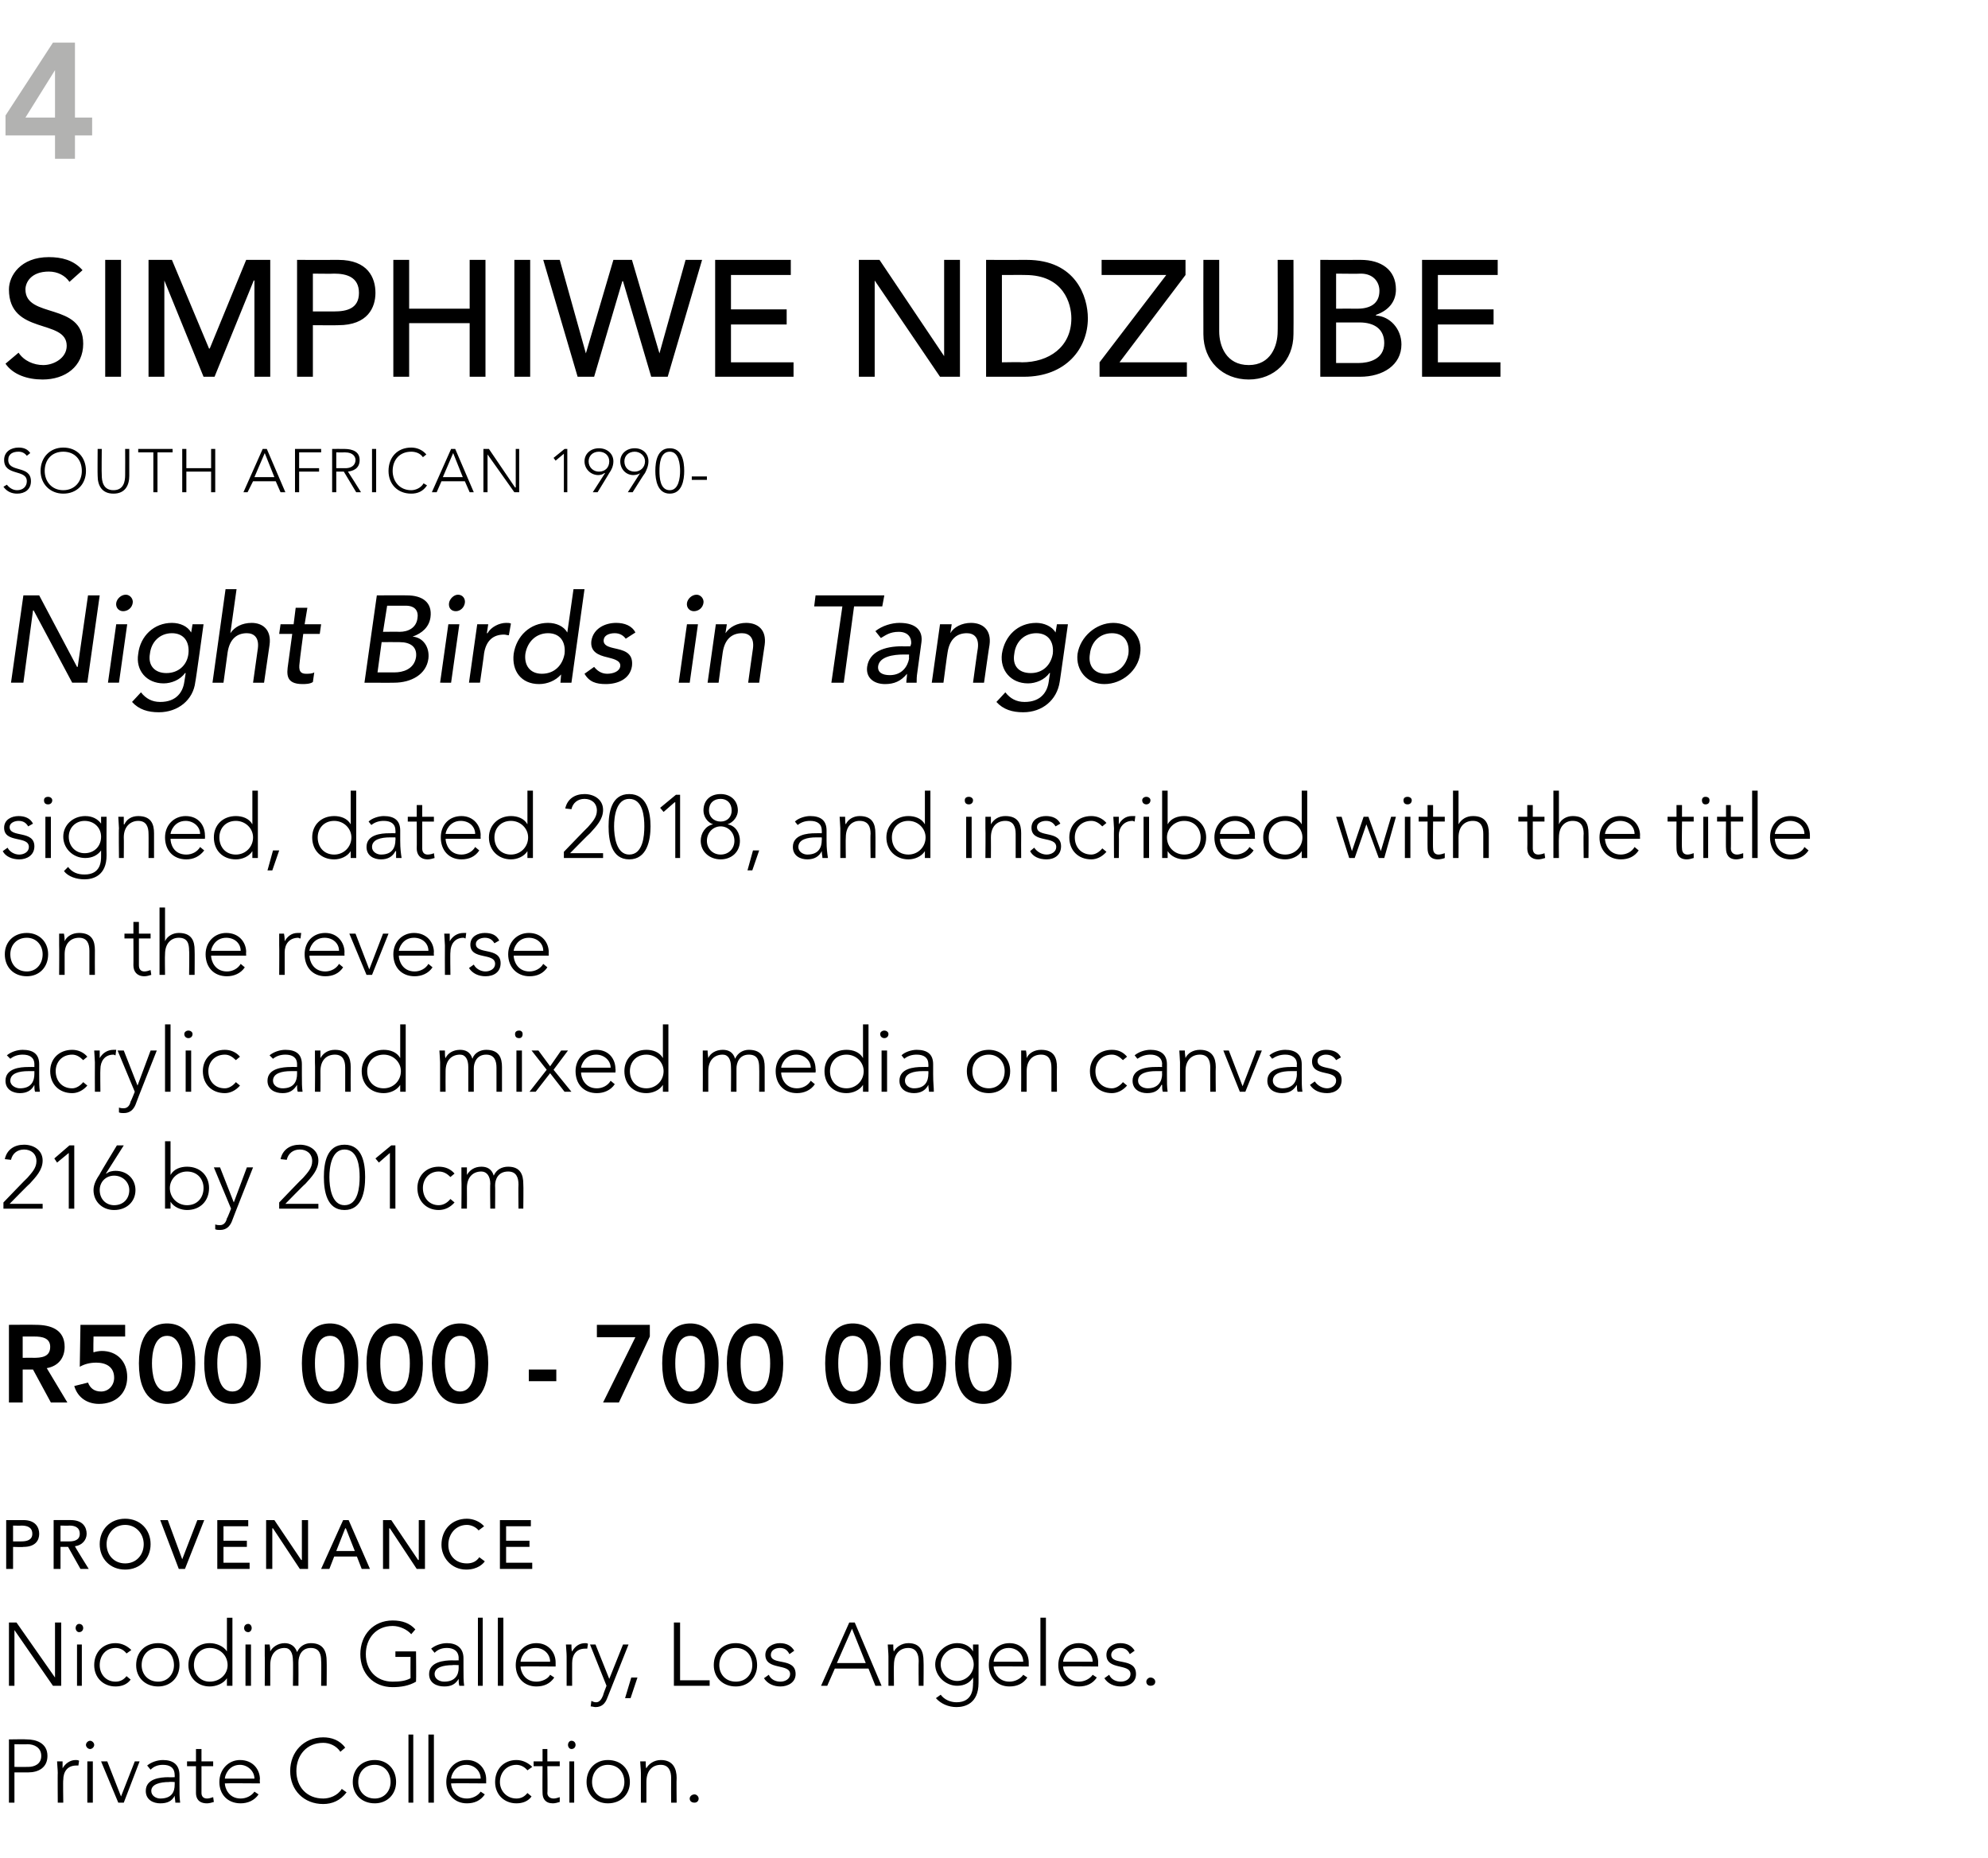 <?xml version="1.0" standalone="no"?><!DOCTYPE svg PUBLIC "-//W3C//DTD SVG 1.1//EN" "http://www.w3.org/Graphics/SVG/1.1/DTD/svg11.dtd"><svg xmlns="http://www.w3.org/2000/svg" version="1.1" width="289.1px" height="270.2px" viewBox="0 -5 289.1 270.2" style="top:-5px"><desc>4 Simphiwe Ndzube SOUTH AFRICAN 1990 Night Birds in Tango signed, dated 2018, and inscribed with the title on the rev...</desc><defs/><g id="Polygon31893"><path d="m1.3 248s2.61-.04 2.6 0c1.3 0 3 .5 3 2.4c0 1.7-1.3 2.4-2.8 2.4h-2v4.4h-.8V248zm.8 4s1.97.02 2 0c.9 0 1.9-.4 1.9-1.6c0-1.2-1-1.7-2-1.7c.02.04-1.9 0-1.9 0v3.3zm6.3.9c0-.5-.1-1.4-.1-1.7h.8v1c.4-.7 1.1-1.2 1.9-1.2c.2 0 .3 0 .5.1l-.1.7h-.3c-1.3 0-1.9.9-1.9 2.1c-.05-.01 0 3.3 0 3.3h-.8s-.03-4.35 0-4.3zm4.3-1.7h.8v6h-.8v-6zm.4-3c.3 0 .6.3.6.6c0 .3-.3.6-.6.6c-.3 0-.6-.3-.6-.6c0-.3.3-.6.6-.6zm1.6 3h.9l2 5.1l2-5.1h.7l-2.3 6h-.8l-2.5-6zm11.4 3.4c0 1.2 0 1.9.1 2.6h-.7c0-.3-.1-.7-.1-1c-.4.8-1.1 1.1-2.1 1.1c-1 0-2.1-.5-2.1-1.8c0-1.8 2.1-2 3.3-2c.01.03.9 0 .9 0c0 0 .02-.34 0-.3c0-1.1-.7-1.5-1.7-1.5c-.7 0-1.3.2-1.8.7l-.5-.6c.6-.5 1.5-.8 2.3-.8c1.5 0 2.4.7 2.4 2.2v1.4zm-1.5-.4c-1.3 0-2.6.3-2.6 1.3c0 .7.7 1.1 1.3 1.1c1.7 0 2.1-1 2.1-2c.02-.05 0-.4 0-.4c0 0-.84-.05-.8 0zm6.4-2.3h-1.7v3.9c0 .5.3.8.8.8c.3 0 .6-.1.9-.2l.1.7c-.3.1-.7.2-1 .2c-1.2 0-1.6-.7-1.6-1.5v-3.9h-1.3v-.7h1.3v-1.8h.8v1.8h1.7v.7zm6.6 4.1c-.6.9-1.6 1.3-2.6 1.3c-1.9 0-3.1-1.3-3.1-3.1c0-1.8 1.3-3.2 3-3.2c1.9 0 2.9 1.4 2.9 2.8c-.05.01 0 .6 0 .6c0 0-5.09-.04-5.1 0c0 .6.5 2.2 2.3 2.2c.8 0 1.6-.4 2-1l.6.4zm-.6-2.3c0-1.1-1-2-2.1-2c-1.7 0-2.2 1.6-2.2 2h4.3zm13.4 2c-.9 1.2-2.1 1.7-3.4 1.7c-2.8 0-4.8-2-4.8-4.8c0-2.8 2-4.9 4.8-4.9c1.2 0 2.4.4 3.2 1.5l-.7.6c-.6-.9-1.6-1.3-2.5-1.3c-2.4 0-3.9 1.8-3.9 4.1c0 2.3 1.5 4 3.9 4c.9 0 2.1-.4 2.7-1.4l.7.5zm4.1-4.7c1.8 0 3.1 1.3 3.1 3.2c0 1.8-1.3 3.1-3.1 3.1c-1.9 0-3.2-1.3-3.2-3.1c0-1.9 1.3-3.2 3.2-3.2zm0 5.6c1.4 0 2.3-1.1 2.3-2.4c0-1.4-.9-2.5-2.3-2.5c-1.5 0-2.4 1.1-2.4 2.5c0 1.3.9 2.4 2.4 2.4zm4.9-9.3h.7v9.9h-.7v-9.9zm2.9 0h.8v9.9h-.8v-9.9zm8.2 8.7c-.6.9-1.5 1.3-2.6 1.3c-1.8 0-3-1.3-3-3.1c0-1.8 1.2-3.2 3-3.2c1.8 0 2.8 1.4 2.8 2.8v.6s-5.05-.04-5.1 0c0 .6.5 2.2 2.3 2.2c.8 0 1.6-.4 2-1l.6.4zm-.6-2.3c0-1.1-.9-2-2.1-2c-1.7 0-2.2 1.6-2.2 2h4.3zm7.4 2.6c-.5.7-1.3 1-2.2 1c-1.8 0-3.1-1.3-3.1-3.1c0-1.9 1.3-3.2 3.1-3.2c.9 0 1.7.4 2.3 1l-.7.5c-.4-.5-1-.8-1.6-.8c-1.4 0-2.4 1.1-2.4 2.5c0 1.3 1 2.4 2.4 2.4c.7 0 1.2-.3 1.6-.8l.6.5zm4.1-4.4h-1.8s.05 3.88 0 3.9c0 .5.4.8.9.8c.3 0 .6-.1.9-.2v.7c-.3.1-.7.2-1 .2c-1.1 0-1.5-.7-1.5-1.5c-.03-.02 0-3.9 0-3.9h-1.3v-.7h1.3v-1.8h.7v1.8h1.8v.7zm1.4-.7h.7v6h-.7v-6zm.3-3c.4 0 .6.3.6.6c0 .3-.2.6-.6.6c-.3 0-.5-.3-.5-.6c0-.3.2-.6.5-.6zm5.3 2.8c1.9 0 3.2 1.3 3.2 3.2c0 1.8-1.3 3.1-3.2 3.1c-1.8 0-3.1-1.3-3.1-3.1c0-1.9 1.3-3.2 3.1-3.2zm0 5.6c1.5 0 2.4-1.1 2.4-2.4c0-1.4-.9-2.5-2.4-2.5c-1.4 0-2.3 1.1-2.3 2.5c0 1.3.9 2.4 2.3 2.4zm4.8-3.7c0-.5-.1-1.4-.1-1.7h.8c0 .4 0 .9.1 1c.3-.6 1.1-1.2 2.1-1.2c1.8 0 2.3 1.3 2.3 2.6c-.04-.01 0 3.6 0 3.6h-.8s-.02-3.57 0-3.6c0-.9-.3-1.9-1.5-1.9c-1.2 0-2.1.8-2.1 2.5v3h-.8v-4.3zm7.8 3.1c.3 0 .6.3.6.6c0 .4-.3.6-.6.6c-.4 0-.7-.2-.7-.6c0-.3.3-.6.7-.6z" stroke="none" fill="#000"/></g><g id="Polygon31892"><path d="m1.3 231h1.1l5.6 8v-8h.9v9.2H7.7l-5.6-8.1v8.1h-.8V231zm9.9 3.2h.7v6h-.7v-6zm.3-3c.4 0 .6.3.6.6c0 .3-.2.6-.6.6c-.3 0-.5-.3-.5-.6c0-.3.2-.6.5-.6zm7.5 8.1c-.5.7-1.3 1-2.2 1c-1.8 0-3.1-1.3-3.1-3.1c0-1.9 1.3-3.2 3.1-3.2c.9 0 1.7.4 2.3 1l-.7.5c-.4-.5-.9-.8-1.6-.8c-1.4 0-2.3 1.1-2.3 2.5c0 1.3.9 2.4 2.3 2.4c.7 0 1.2-.3 1.6-.8l.6.5zm4-5.3c1.8 0 3.1 1.3 3.1 3.2c0 1.8-1.3 3.1-3.1 3.1c-1.9 0-3.2-1.3-3.2-3.1c0-1.9 1.3-3.2 3.2-3.2zm0 5.6c1.4 0 2.3-1.1 2.3-2.4c0-1.4-.9-2.5-2.3-2.5c-1.5 0-2.4 1.1-2.4 2.5c0 1.3.9 2.4 2.4 2.4zm10-.5s-.04.02 0 0c-.5.8-1.6 1.2-2.5 1.2c-1.8 0-3.1-1.3-3.1-3.1c0-1.9 1.3-3.2 3.1-3.2c.9 0 2 .4 2.5 1.2c-.04.01 0 0 0 0v-4.9h.8v9.9h-.8v-1.1zm-2.5-4.4c-1.4 0-2.3 1.1-2.3 2.5c0 1.3.9 2.4 2.3 2.4c1.5 0 2.6-1.1 2.6-2.4c0-1.4-1.1-2.5-2.6-2.5zm5.2-.5h.8v6h-.8v-6zm.4-3c.3 0 .5.3.5.6c0 .3-.2.6-.5.6c-.4 0-.6-.3-.6-.6c0-.3.2-.6.6-.6zm2.4 4.7v-1.7h.7c.1.4.1.9.1 1c.3-.6 1.1-1.2 2.1-1.2c.8 0 1.5.4 1.8 1.3c.4-.9 1.2-1.3 2-1.3c1.9 0 2.3 1.3 2.3 2.6c.03-.01 0 3.6 0 3.6h-.8s.05-3.57 0-3.6c0-.9-.2-1.9-1.5-1.9c-1.4 0-1.8 1.2-1.8 2.1c.02-.01 0 3.4 0 3.4h-.8s.04-3.65 0-3.6c0-1.2-.4-1.9-1.2-1.9c-1.2 0-2.1.8-2.1 2.5v3h-.8s.03-4.35 0-4.3zm22 3.7c-1 .6-2.2.8-3.4.8c-2.8 0-4.7-2-4.7-4.8c0-2.8 1.9-4.9 4.7-4.9c1.4 0 2.5.4 3.3 1.3l-.6.7c-.6-.7-1.7-1.2-2.7-1.2c-2.4 0-3.9 1.8-3.9 4.1c0 2.3 1.5 4 3.9 4c1 0 1.9-.1 2.6-.5c-.02-.02 0-3.1 0-3.1h-2.2v-.8h3s.04 4.37 0 4.4zm6.9-2c0 1.2 0 1.9.1 2.6h-.7c-.1-.3-.1-.7-.1-1c-.5.8-1.1 1.1-2.1 1.1c-1.1 0-2.2-.5-2.2-1.8c0-1.8 2.2-2 3.4-2c-.03.03.9 0 .9 0c0 0-.02-.34 0-.3c0-1.1-.8-1.5-1.7-1.5c-.7 0-1.3.2-1.8.7l-.5-.6c.6-.5 1.5-.8 2.3-.8c1.4 0 2.4.7 2.4 2.2v1.4zm-1.6-.4c-1.3 0-2.6.3-2.6 1.3c0 .7.7 1.1 1.4 1.1c1.6 0 2.1-1 2.1-2c-.02-.05 0-.4 0-.4c0 0-.88-.05-.9 0zm3.7-6.9h.7v9.9h-.7v-9.9zm2.9 0h.8v9.9h-.8v-9.9zm8.2 8.7c-.6.9-1.5 1.3-2.6 1.3c-1.8 0-3-1.3-3-3.1c0-1.8 1.2-3.2 3-3.2c1.8 0 2.8 1.4 2.8 2.8v.6s-5.05-.04-5.1 0c0 .6.5 2.2 2.3 2.2c.8 0 1.7-.4 2-1l.6.4zm-.6-2.3c0-1.1-.9-2-2.1-2c-1.7 0-2.2 1.6-2.2 2h4.3zm2.4-.8c0-.5-.1-1.4-.1-1.7h.8c0 .4 0 .9.1 1c.4-.7 1-1.2 1.9-1.2c.1 0 .3 0 .4.1l-.1.7h-.3c-1.3 0-1.9.9-1.9 2.1c-.01-.01 0 3.3 0 3.3h-.8v-4.3zm5.9 6.1c-.3.8-.8 1.3-1.7 1.3c-.2 0-.5-.1-.7-.1l.1-.8c.2.1.4.2.7.2c.5 0 .8-.5 1-1c-.04-.01.5-1.4.5-1.4l-2.4-6h.8l2 5l2-5h.8l-3.1 7.8zm3.5-3h.9l-1 3h-.8l.9-3zm6.2-8h.9v8.4h4.3v.8H98V231zm9 3c1.8 0 3.1 1.3 3.1 3.2c0 1.8-1.3 3.1-3.1 3.1c-1.9 0-3.2-1.3-3.2-3.1c0-1.9 1.3-3.2 3.2-3.2zm0 5.6c1.5 0 2.4-1.1 2.4-2.4c0-1.4-.9-2.5-2.4-2.5c-1.5 0-2.4 1.1-2.4 2.5c0 1.3.9 2.4 2.4 2.4zm4.8-1c.3.7 1 1 1.7 1c.7 0 1.4-.4 1.4-1.1c0-1.6-3.6-.5-3.6-2.8c0-1.1 1.1-1.7 2.1-1.7c1 0 1.7.4 2.1 1.1l-.7.5c-.3-.6-.7-.9-1.4-.9c-.6 0-1.3.3-1.3 1c0 1.6 3.6.3 3.6 2.8c0 1.2-1.1 1.8-2.2 1.8c-1 0-1.9-.4-2.4-1.2l.7-.5zm11.7-7.6h.8l3.9 9.2h-.9l-1-2.5h-4.9l-1.1 2.5h-.9l4.1-9.2zm.4.9l-2.2 5h4.2l-2-5zm5.3 4c0-.5-.1-1.4-.1-1.7h.8c0 .4 0 .9.1 1c.3-.6 1.1-1.2 2.1-1.2c1.8 0 2.2 1.3 2.2 2.6c.04-.01 0 3.6 0 3.6h-.7s-.04-3.57 0-3.6c0-.9-.3-1.9-1.5-1.9c-1.2 0-2.1.8-2.1 2.5c-.03-.04 0 3 0 3h-.8v-4.3zm13.1 3.9c0 3-2 3.5-3.2 3.5c-1.2 0-2.3-.5-3-1.3l.7-.5c.5.7 1.4 1.1 2.3 1.1c2.4 0 2.4-2.1 2.4-2.8c.04.03 0-.8 0-.8c0 0 .02 0 0 0c-.4.7-1.2 1.2-2.3 1.2c-1.7 0-3.2-1.4-3.2-3.1c0-1.7 1.5-3.1 3.2-3.1c1.1 0 1.9.5 2.3 1.2c.02-.03 0 0 0 0v-1h.8s.02 5.58 0 5.6zm-3.1-5.1c-1.3 0-2.4 1.1-2.4 2.4c0 1.3 1.1 2.4 2.4 2.4c1.3 0 2.4-1.1 2.4-2.4c0-1.3-1.1-2.4-2.4-2.4zm10.2 4.3c-.6.9-1.5 1.3-2.6 1.3c-1.8 0-3-1.3-3-3.1c0-1.8 1.2-3.2 3-3.2c1.8 0 2.8 1.4 2.8 2.8v.6s-5.06-.04-5.1 0c0 .6.5 2.2 2.3 2.2c.8 0 1.6-.4 2-1l.6.4zm-.6-2.3c0-1.1-.9-2-2.1-2c-1.7 0-2.2 1.6-2.2 2h4.3zm2.5-6.4h.8v9.9h-.8v-9.9zm8.2 8.7c-.6.9-1.5 1.3-2.6 1.3c-1.8 0-3-1.3-3-3.1c0-1.8 1.2-3.2 3-3.2c1.8 0 2.8 1.4 2.8 2.8c-.02.01 0 .6 0 .6c0 0-5.07-.04-5.1 0c0 .6.5 2.2 2.3 2.2c.8 0 1.6-.4 2-1l.6.4zm-.6-2.3c0-1.1-.9-2-2.1-2c-1.7 0-2.2 1.6-2.2 2h4.3zm2.4 1.9c.3.7 1 1 1.7 1c.7 0 1.4-.4 1.4-1.1c0-1.6-3.5-.5-3.5-2.8c0-1.1 1-1.7 2-1.7c1 0 1.7.4 2.1 1.1l-.7.5c-.3-.6-.7-.9-1.4-.9c-.5 0-1.3.3-1.3 1c0 1.6 3.6.3 3.6 2.8c0 1.2-1 1.8-2.2 1.8c-1 0-1.9-.4-2.4-1.2l.7-.5zm6 .4c.4 0 .7.3.7.6c0 .4-.3.6-.7.6c-.3 0-.6-.2-.6-.6c0-.3.3-.6.6-.6z" stroke="none" fill="#000"/></g><g id="Polygon31891"><path d="m.9 216.1s2.5-.01 2.5 0c1.8 0 2.3 1.1 2.3 2c0 .9-.5 1.9-2.3 1.9c0 .05-1.5 0-1.5 0v3.2h-1v-7.1zm1 3.1h1.2c.8 0 1.6-.2 1.6-1.1c0-1-.8-1.2-1.6-1.2c.03.03-1.2 0-1.2 0v2.3zm5.9-3.1s2.53-.01 2.5 0c1.8 0 2.3 1.1 2.3 2c0 .9-.7 1.7-1.7 1.8c-.04.04 2 3.3 2 3.3h-1.2L9.9 220H8.8v3.2h-1v-7.1zm1 3.1h1.3c.7 0 1.5-.2 1.5-1.1c0-1-.8-1.2-1.5-1.2c-.04.03-1.3 0-1.3 0v2.3zm5.7.4c0-2.1 1.5-3.7 3.7-3.7c2.2 0 3.7 1.6 3.7 3.7c0 2.1-1.5 3.7-3.7 3.7c-2.2 0-3.7-1.6-3.7-3.7zm6.4 0c0-1.5-1.1-2.8-2.7-2.8c-1.6 0-2.7 1.3-2.7 2.8c0 1.6 1.1 2.8 2.7 2.8c1.6 0 2.7-1.2 2.7-2.8zm2.4-3.5h1.1l2.1 5.7l2.2-5.7h1l-2.8 7.1h-.9l-2.7-7.1zm8.3 0h4.5v.9h-3.6v2.1h3.4v.9h-3.4v2.3h3.8v.9h-4.7v-7.1zm7.1 0h1.2l3.9 5.8h.1v-5.8h.9v7.1h-1.2l-3.9-5.9h-.1v5.9h-.9v-7.1zm11.2 0h.8l3.1 7.1h-1.2l-.7-1.8h-3.3l-.7 1.8h-1.2l3.2-7.1zm1.7 4.5l-1.3-3.3h-.1l-1.3 3.3h2.7zm4.1-4.5h1.2l3.9 5.8h.1v-5.8h.9v7.1h-1.2l-3.9-5.9h-.1v5.9h-.9v-7.1zm13.9 1.5c-.4-.5-1.1-.8-1.7-.8c-1.6 0-2.7 1.3-2.7 2.9c0 1.5 1 2.7 2.7 2.7c.8 0 1.4-.3 1.8-.9l.8.6c-.2.3-1 1.2-2.7 1.2c-2.2 0-3.6-1.8-3.6-3.6c0-2.2 1.5-3.8 3.7-3.8c.9 0 1.9.4 2.5 1.1l-.8.6zm3.1-1.5h4.5v.9h-3.6v2.1h3.4v.9h-3.4v2.3h3.8v.9h-4.7v-7.1z" stroke="none" fill="#000"/></g><g id="Polygon31890"><path d="m1.3 187.7s3.9-.03 3.9 0c2.2 0 4.2.7 4.2 3.2c0 1.6-.9 2.8-2.6 3.1l3 5H7.4l-2.6-4.8H3.3v4.8h-2v-11.3zm3.5 4.8c1.2 0 2.5-.1 2.5-1.6c0-1.3-1.2-1.5-2.3-1.5c.02-.01-1.7 0-1.7 0v3.1s1.55-.03 1.5 0zm13.4-3.1h-4.6s-.05 2.25 0 2.3c.3-.1.8-.2 1.2-.2c2.2 0 3.7 1.5 3.7 3.8c0 2.4-1.7 3.9-4.1 3.9c-1.7 0-3.1-.9-3.6-2.6l2-.5c.3.8.9 1.3 1.9 1.3c1.1 0 1.9-.9 1.9-2c0-1.6-1.2-2.2-2.6-2.2c-.9 0-1.7.2-2.4.6l.1-6.1h6.5v1.7zm6.1-1.9c1.3 0 4.1.5 4.1 5.8c0 5.4-2.8 5.9-4.1 5.9c-1.3 0-4.1-.5-4.1-5.9c0-5.3 2.8-5.8 4.1-5.8zm0 9.9c1.9 0 2.2-2.7 2.2-4.1c0-1.4-.3-4-2.2-4c-1.9 0-2.2 2.6-2.2 4c0 1.4.3 4.1 2.2 4.1zm9.5-9.9c1.2 0 4.1.5 4.1 5.8c0 5.4-2.9 5.9-4.1 5.9c-1.3 0-4.1-.5-4.1-5.9c0-5.3 2.8-5.8 4.1-5.8zm0 9.9c1.9 0 2.1-2.7 2.1-4.1c0-1.4-.2-4-2.1-4c-2 0-2.2 2.6-2.2 4c0 1.4.2 4.1 2.2 4.1zm14.2-9.9c1.2 0 4.1.5 4.1 5.8c0 5.4-2.9 5.9-4.1 5.9c-1.3 0-4.1-.5-4.1-5.9c0-5.3 2.8-5.8 4.1-5.8zm0 9.9c1.9 0 2.1-2.7 2.1-4.1c0-1.4-.2-4-2.1-4c-2 0-2.2 2.6-2.2 4c0 1.4.2 4.1 2.2 4.1zm9.4-9.9c1.3 0 4.1.5 4.1 5.8c0 5.4-2.8 5.9-4.1 5.9c-1.2 0-4.1-.5-4.1-5.9c0-5.3 2.9-5.8 4.1-5.8zm0 9.9c2 0 2.2-2.7 2.2-4.1c0-1.4-.2-4-2.2-4c-1.9 0-2.1 2.6-2.1 4c0 1.4.2 4.1 2.1 4.1zm9.5-9.9c1.3 0 4.1.5 4.1 5.8c0 5.4-2.8 5.9-4.1 5.9c-1.3 0-4.1-.5-4.1-5.9c0-5.3 2.8-5.8 4.1-5.8zm0 9.9c1.9 0 2.2-2.7 2.2-4.1c0-1.4-.3-4-2.2-4c-1.9 0-2.2 2.6-2.2 4c0 1.4.3 4.1 2.2 4.1zm14-1.5h-4v-1.7h4v1.7zm5.9-8.2h7.7v1.7L90 199h-2.3l4.7-9.5h-5.6v-1.8zm13.6-.2c1.2 0 4.1.5 4.1 5.8c0 5.4-2.9 5.9-4.1 5.9c-1.3 0-4.1-.5-4.1-5.9c0-5.3 2.8-5.8 4.1-5.8zm0 9.9c1.9 0 2.1-2.7 2.1-4.1c0-1.4-.2-4-2.1-4c-2 0-2.2 2.6-2.2 4c0 1.4.2 4.1 2.2 4.1zm9.4-9.9c1.3 0 4.1.5 4.1 5.8c0 5.4-2.8 5.9-4.1 5.9c-1.2 0-4.1-.5-4.1-5.9c0-5.3 2.9-5.8 4.1-5.8zm0 9.9c2 0 2.2-2.7 2.2-4.1c0-1.4-.2-4-2.2-4c-1.9 0-2.1 2.6-2.1 4c0 1.4.2 4.1 2.1 4.1zm14.2-9.9c1.3 0 4.1.5 4.1 5.8c0 5.4-2.8 5.9-4.1 5.9c-1.2 0-4-.5-4-5.9c0-5.3 2.8-5.8 4-5.8zm0 9.9c2 0 2.2-2.7 2.2-4.1c0-1.4-.2-4-2.2-4c-1.9 0-2.1 2.6-2.1 4c0 1.4.2 4.1 2.1 4.1zm9.5-9.9c1.3 0 4.1.5 4.1 5.8c0 5.4-2.8 5.9-4.1 5.9c-1.2 0-4.1-.5-4.1-5.9c0-5.3 2.9-5.8 4.1-5.8zm0 9.9c1.9 0 2.2-2.7 2.2-4.1c0-1.4-.3-4-2.2-4c-1.9 0-2.2 2.6-2.2 4c0 1.4.3 4.1 2.2 4.1zm9.5-9.9c1.3 0 4.1.5 4.1 5.8c0 5.4-2.8 5.9-4.1 5.9c-1.3 0-4.1-.5-4.1-5.9c0-5.3 2.8-5.8 4.1-5.8zm0 9.9c1.9 0 2.2-2.7 2.2-4.1c0-1.4-.3-4-2.2-4c-1.9 0-2.2 2.6-2.2 4c0 1.4.3 4.1 2.2 4.1z" stroke="none" fill="#000"/></g><g id="Polygon31889"><path d="m.5 169.9s3.49-3.64 3.5-3.6c.6-.7 1.3-1.4 1.3-2.4c0-1.1-.8-1.7-1.8-1.7c-1 0-1.7.6-1.9 1.5l-.9-.1c.3-1.4 1.4-2.1 2.8-2.1c1.4 0 2.7.8 2.7 2.3c0 1.4-1 2.4-1.9 3.4c-.04-.03-2.9 2.9-2.9 2.9h4.8v.7H.5v-.9zm9.5-7.2l-1.7 1.4l-.4-.6l2.2-1.9h.7v9.2h-.8v-8.1zm5.4 3s.07-.03.1 0c.3-.3.9-.4 1.3-.4c1.7 0 2.9 1.2 2.9 2.8c0 1.7-1.3 2.9-3.1 2.9c-1.7 0-3-1.2-3-2.9c0-.9.5-1.7.9-2.3c-.03-.04 2.5-4.2 2.5-4.2h1l-2.6 4.1zm-.9 2.4c0 1.3.9 2.2 2.1 2.2c1.3 0 2.2-.9 2.2-2.2c0-1.2-1-2.1-2.2-2.1c-1.2 0-2.1.9-2.1 2.1zM24 161h.8v4.9s.02-.03 0 0c.5-.9 1.5-1.2 2.4-1.2c1.9 0 3.2 1.3 3.2 3.1c0 1.9-1.3 3.2-3.2 3.2c-.9 0-1.9-.4-2.4-1.2c.02-.03 0 0 0 0v1h-.8V161zm3.2 9.3c1.5 0 2.4-1.1 2.4-2.5c0-1.3-.9-2.4-2.4-2.4c-1.4 0-2.5 1.1-2.5 2.4c0 1.4 1.1 2.5 2.5 2.5zm6.5 2.4c-.3.7-.8 1.2-1.7 1.2c-.2 0-.5 0-.7-.1v-.7c.3.1.5.1.7.1c.6 0 .9-.5 1-1c.05.04.6-1.4.6-1.4l-2.5-6h.9l2 5.1l1.9-5.1h.9s-3.12 7.88-3.1 7.9zm6.9-2.8s3.48-3.64 3.5-3.6c.6-.7 1.3-1.4 1.3-2.4c0-1.1-.8-1.7-1.8-1.7c-1 0-1.7.6-1.9 1.5l-.9-.1c.3-1.4 1.4-2.1 2.8-2.1c1.4 0 2.7.8 2.7 2.3c0 1.4-1 2.4-1.9 3.4c-.04-.03-2.9 2.9-2.9 2.9h4.8v.7h-5.7v-.9zm9.5-8.4c2.6 0 3 2.7 3 4.7c0 2-.4 4.8-3 4.8c-2.6 0-3-2.8-3-4.8c0-2 .4-4.7 3-4.7zm0 8.8c2 0 2.2-2.7 2.2-4.1c0-1.4-.2-4-2.2-4c-1.9 0-2.2 2.6-2.2 4c0 1.4.3 4.1 2.2 4.1zm6.6-7.6l-1.6 1.4l-.5-.6l2.3-1.9h.6v9.2h-.8v-8.1zm9.4 7.2c-.6.7-1.4 1.1-2.3 1.1c-1.8 0-3.1-1.3-3.1-3.2c0-1.8 1.3-3.1 3.1-3.1c.9 0 1.7.3 2.3 1l-.6.5c-.5-.5-1-.8-1.7-.8c-1.4 0-2.3 1.1-2.3 2.4c0 1.4.9 2.5 2.3 2.5c.7 0 1.3-.4 1.7-.9l.6.5zm1-3.4v-1.7h.8v1.1c.4-.7 1.1-1.2 2.1-1.2c.8 0 1.5.3 1.8 1.3c.4-.9 1.2-1.3 2.1-1.3c1.8 0 2.2 1.2 2.2 2.5c.04.05 0 3.6 0 3.6h-.7s-.04-3.52 0-3.5c0-1-.3-1.9-1.5-1.9c-1.5 0-1.9 1.2-1.9 2c.03.04 0 3.4 0 3.4h-.7s-.05-3.59 0-3.6c0-1.1-.5-1.8-1.3-1.8c-1.2 0-2.1.8-2.1 2.4c.02.02 0 3 0 3h-.8s.04-4.29 0-4.3z" stroke="none" fill="#000"/></g><g id="Polygon31888"><path d="m5.7 151.3c0 1.2 0 1.8.1 2.5h-.7c-.1-.3-.1-.6-.1-1c-.4.8-1.1 1.2-2.1 1.2c-1 0-2.1-.5-2.1-1.8c0-1.8 2.1-2 3.3-2c0-.02.9 0 .9 0v-.4c0-1-.7-1.4-1.7-1.4c-.7 0-1.3.2-1.8.6l-.5-.5c.6-.5 1.5-.8 2.3-.8c1.5 0 2.4.6 2.4 2.1v1.5zm-1.6-.5c-1.3 0-2.6.3-2.6 1.4c0 .7.8 1.1 1.4 1.1c1.7 0 2.1-1.1 2.1-2.1v-.4h-.9zm8.6 2.1c-.6.7-1.4 1.1-2.2 1.1c-1.9 0-3.2-1.3-3.2-3.2c0-1.8 1.3-3.1 3.2-3.1c.8 0 1.6.3 2.2 1l-.6.5c-.5-.5-1-.8-1.6-.8c-1.5 0-2.4 1.1-2.4 2.4c0 1.4.9 2.5 2.4 2.5c.6 0 1.2-.4 1.6-.9l.6.5zm1.1-3.4c0-.4-.1-1.4-.1-1.7h.8v1.1c.4-.7 1.1-1.2 2-1.2h.4l-.1.8c-.1 0-.2-.1-.3-.1c-1.3 0-1.9 1-1.9 2.1c-.04.04 0 3.3 0 3.3h-.8s-.02-4.29 0-4.3zm5.9 6.2c-.3.7-.8 1.2-1.7 1.2c-.2 0-.5 0-.7-.1v-.7c.3.1.5.1.7.1c.6 0 .9-.5 1-1c.03.04.6-1.4.6-1.4l-2.5-6h.9l2 5.1l1.9-5.1h.9s-3.13 7.88-3.1 7.9zM24 144h.8v9.8h-.8V144zm3 3.8h.8v6h-.8v-6zm.4-2.9c.3 0 .6.2.6.5c0 .4-.3.6-.6.6c-.3 0-.6-.2-.6-.6c0-.3.3-.5.6-.5zm7.5 8c-.6.7-1.4 1.1-2.2 1.1c-1.9 0-3.2-1.3-3.2-3.2c0-1.8 1.3-3.1 3.2-3.1c.8 0 1.6.3 2.2 1l-.6.5c-.5-.5-1-.8-1.6-.8c-1.5 0-2.4 1.1-2.4 2.4c0 1.4.9 2.5 2.4 2.5c.6 0 1.2-.4 1.6-.9l.6.5zm9-1.6c0 1.2 0 1.8.1 2.5h-.7c-.1-.3-.1-.6-.1-1c-.5.8-1.1 1.2-2.1 1.2c-1.1 0-2.2-.5-2.2-1.8c0-1.8 2.2-2 3.4-2c-.02-.02.9 0 .9 0v-.4c0-1-.7-1.4-1.7-1.4c-.7 0-1.3.2-1.8.6l-.5-.5c.6-.5 1.5-.8 2.3-.8c1.5 0 2.4.6 2.4 2.1v1.5zm-1.6-.5c-1.3 0-2.6.3-2.6 1.4c0 .7.7 1.1 1.4 1.1c1.7 0 2.1-1.1 2.1-2.1v-.4h-.9zm3.5-1.3v-1.7h.8v1.1c.4-.7 1.1-1.2 2.1-1.2c1.9 0 2.3 1.2 2.3 2.5c-.02.05 0 3.6 0 3.6h-.8v-3.5c0-1-.3-1.9-1.5-1.9c-1.2 0-2.1.8-2.1 2.4c.02.02 0 3 0 3h-.8s.04-4.29 0-4.3zm12.4 3.3s-.04-.03 0 0c-.5.8-1.5 1.2-2.4 1.2c-1.9 0-3.2-1.3-3.2-3.2c0-1.8 1.3-3.1 3.2-3.1c.9 0 1.9.3 2.4 1.2c-.04-.03 0 0 0 0V144h.8v9.8h-.8v-1zm-2.4-4.4c-1.5 0-2.4 1.1-2.4 2.4c0 1.4.9 2.5 2.4 2.5c1.4 0 2.5-1.1 2.5-2.5c0-1.3-1.1-2.4-2.5-2.4zm8.2 1.1c0-.4-.1-1.4-.1-1.7h.8c0 .5 0 1 .1 1.1c.3-.7 1.1-1.2 2.1-1.2c.8 0 1.5.3 1.8 1.3c.3-.9 1.2-1.3 2-1.3c1.9 0 2.3 1.2 2.3 2.5c-.01.05 0 3.6 0 3.6h-.8v-3.5c0-1-.3-1.9-1.5-1.9c-1.4 0-1.8 1.2-1.8 2c-.01.04 0 3.4 0 3.4h-.8s.01-3.59 0-3.6c0-1.1-.4-1.8-1.2-1.8c-1.2 0-2.1.8-2.1 2.4c-.02.02 0 3 0 3h-.8v-4.3zm11.1-1.7h.8v6h-.8v-6zm.4-2.9c.3 0 .5.2.5.5c0 .4-.2.6-.5.6c-.4 0-.6-.2-.6-.6c0-.3.2-.5.6-.5zm4 5.7l-2.2-2.8h1l1.7 2.3l1.6-2.3h1l-2.1 2.8l2.6 3.2h-1l-2.1-2.7l-2.1 2.7h-.9l2.5-3.2zm9.9 2.1c-.6.9-1.6 1.3-2.6 1.3c-1.9 0-3.1-1.3-3.1-3.2c0-1.8 1.3-3.1 3-3.1c1.9 0 2.8 1.4 2.8 2.8c.04-.03 0 .5 0 .5c0 0-5 .01-5 0c0 .7.5 2.3 2.3 2.3c.8 0 1.6-.4 2-1.1l.6.5zm-.6-2.4c0-1.1-1-1.9-2.1-1.9c-1.7 0-2.2 1.6-2.2 1.9h4.3zm7.6 2.5s-.02-.03 0 0c-.5.8-1.5 1.2-2.4 1.2c-1.9 0-3.2-1.3-3.2-3.2c0-1.8 1.3-3.1 3.2-3.1c.9 0 1.9.3 2.4 1.2c-.02-.03 0 0 0 0V144h.8v9.8h-.8v-1zm-2.4-4.4c-1.5 0-2.4 1.1-2.4 2.4c0 1.4.9 2.5 2.4 2.5c1.4 0 2.5-1.1 2.5-2.5c0-1.3-1.1-2.4-2.5-2.4zm8.2 1.1v-1.7h.7c0 .5.1 1 .1 1.1c.3-.7 1.1-1.2 2.1-1.2c.8 0 1.5.3 1.8 1.3c.4-.9 1.2-1.3 2-1.3c1.9 0 2.3 1.2 2.3 2.5c.01.05 0 3.6 0 3.6h-.8s.03-3.52 0-3.5c0-1-.2-1.9-1.5-1.9c-1.4 0-1.8 1.2-1.8 2v3.4h-.8s.03-3.59 0-3.6c0-1.1-.4-1.8-1.2-1.8c-1.2 0-2.1.8-2.1 2.4v3h-.8s.02-4.29 0-4.3zm16.3 3.2c-.6.9-1.6 1.3-2.6 1.3c-1.9 0-3.1-1.3-3.1-3.2c0-1.8 1.3-3.1 3-3.1c1.9 0 2.8 1.4 2.8 2.8c.05-.03 0 .5 0 .5c0 0-5 .01-5 0c0 .7.5 2.3 2.3 2.3c.8 0 1.6-.4 2-1.1l.6.5zm-.6-2.4c0-1.1-1-1.9-2.1-1.9c-1.7 0-2.2 1.6-2.2 1.9h4.3zm7.6 2.5s-.01-.03 0 0c-.5.8-1.5 1.2-2.4 1.2c-1.9 0-3.2-1.3-3.2-3.2c0-1.8 1.3-3.1 3.2-3.1c.9 0 1.9.3 2.4 1.2c-.01-.03 0 0 0 0V144h.8v9.8h-.8v-1zm-2.4-4.4c-1.5 0-2.4 1.1-2.4 2.4c0 1.4.9 2.5 2.4 2.5c1.4 0 2.5-1.1 2.5-2.5c0-1.3-1.1-2.4-2.5-2.4zm5.1-.6h.8v6h-.8v-6zm.4-2.9c.3 0 .6.2.6.5c0 .4-.3.6-.6.6c-.3 0-.6-.2-.6-.6c0-.3.3-.5.6-.5zm7.1 6.4c0 1.2.1 1.8.1 2.5h-.7c0-.3-.1-.6-.1-1c-.4.8-1.1 1.2-2.1 1.2c-1 0-2.1-.5-2.1-1.8c0-1.8 2.1-2 3.3-2c.02-.02.9 0 .9 0c0 0 .03-.38 0-.4c0-1-.7-1.4-1.7-1.4c-.7 0-1.3.2-1.8.6l-.4-.5c.5-.5 1.5-.8 2.2-.8c1.5 0 2.4.6 2.4 2.1v1.5zm-1.5-.5c-1.3 0-2.6.3-2.6 1.4c0 .7.7 1.1 1.3 1.1c1.7 0 2.1-1.1 2.1-2.1c.03.01 0-.4 0-.4h-.8zm9.6-3.1c1.8 0 3.1 1.3 3.1 3.1c0 1.9-1.3 3.2-3.1 3.2c-1.9 0-3.2-1.3-3.2-3.2c0-1.8 1.3-3.1 3.2-3.1zm0 5.6c1.4 0 2.3-1.1 2.3-2.5c0-1.3-.9-2.4-2.3-2.4c-1.5 0-2.4 1.1-2.4 2.4c0 1.4.9 2.5 2.4 2.5zm4.7-3.8v-1.7h.7c.1.5.1 1 .1 1.1c.3-.7 1.1-1.2 2.1-1.2c1.9 0 2.3 1.2 2.3 2.5c-.03.05 0 3.6 0 3.6h-.8v-3.5c0-1-.3-1.9-1.5-1.9c-1.2 0-2.1.8-2.1 2.4v3h-.8s.02-4.29 0-4.3zm15.4 3.4c-.6.7-1.4 1.1-2.2 1.1c-1.9 0-3.2-1.3-3.2-3.2c0-1.8 1.3-3.1 3.2-3.1c.9 0 1.6.3 2.2 1l-.6.5c-.5-.5-1-.8-1.6-.8c-1.5 0-2.4 1.1-2.4 2.4c0 1.4.9 2.5 2.4 2.5c.6 0 1.2-.4 1.6-.9l.6.5zm5.8-1.6c0 1.2 0 1.8.1 2.5h-.7c-.1-.3-.1-.6-.1-1h-.1c-.4.8-1 1.2-2.1 1.2c-1 0-2.1-.5-2.1-1.8c0-1.8 2.2-2 3.3-2c.05-.02 1 0 1 0c0 0-.04-.38 0-.4c0-1-.8-1.4-1.7-1.4c-.7 0-1.3.2-1.9.6l-.4-.5c.6-.5 1.5-.8 2.3-.8c1.4 0 2.4.6 2.4 2.1v1.5zm-1.6-.5c-1.3 0-2.6.3-2.6 1.4c0 .7.7 1.1 1.4 1.1c1.6 0 2.1-1.1 2.1-2.1c-.04.01 0-.4 0-.4h-.9zm3.5-1.3c0-.4-.1-1.4-.1-1.7h.8c0 .5.1 1 .1 1.1c.3-.7 1.1-1.2 2.1-1.2c1.8 0 2.3 1.2 2.3 2.5c-.04.05 0 3.6 0 3.6h-.8s-.02-3.52 0-3.5c0-1-.3-1.9-1.5-1.9c-1.2 0-2.1.8-2.1 2.4v3h-.8v-4.3zm6.3-1.7h.8l2 5.2l2-5.2h.8l-2.4 6h-.8l-2.4-6zm11.4 3.5c0 1.2 0 1.8.1 2.5h-.7c-.1-.3-.1-.6-.1-1c-.5.8-1.1 1.2-2.2 1.2c-1 0-2.1-.5-2.1-1.8c0-1.8 2.2-2 3.4-2c-.05-.02.9 0 .9 0c0 0-.04-.38 0-.4c0-1-.8-1.4-1.7-1.4c-.7 0-1.3.2-1.9.6l-.4-.5c.6-.5 1.5-.8 2.3-.8c1.4 0 2.4.6 2.4 2.1v1.5zm-1.6-.5c-1.3 0-2.6.3-2.6 1.4c0 .7.7 1.1 1.4 1.1c1.6 0 2.1-1.1 2.1-2.1c-.04.01 0-.4 0-.4h-.9zm3.5 1.5c.4.6 1.1 1 1.8 1c.6 0 1.3-.4 1.3-1.1c0-1.7-3.5-.5-3.5-2.8c0-1.2 1.1-1.7 2-1.7c1 0 1.8.3 2.2 1.1l-.7.4c-.3-.5-.8-.8-1.5-.8c-.5 0-1.2.3-1.2.9c0 1.6 3.5.4 3.5 2.8c0 1.3-1 1.9-2.1 1.9c-1.1 0-2-.4-2.5-1.2l.7-.5z" stroke="none" fill="#000"/></g><g id="Polygon31887"><path d="m3.9 130.7c1.8 0 3.1 1.3 3.1 3.1c0 1.9-1.3 3.2-3.1 3.2c-1.9 0-3.2-1.3-3.2-3.2c0-1.8 1.3-3.1 3.2-3.1zm0 5.6c1.4 0 2.3-1.1 2.3-2.5c0-1.3-.9-2.4-2.3-2.4c-1.5 0-2.4 1.1-2.4 2.4c0 1.4.9 2.5 2.4 2.5zm4.7-3.8v-1.7h.7c.1.5.1 1 .1 1.1c.3-.7 1.1-1.2 2.1-1.2c1.9 0 2.3 1.2 2.3 2.5c-.02.05 0 3.6 0 3.6h-.8v-3.5c0-1-.3-1.9-1.5-1.9c-1.2 0-2.1.8-2.1 2.4v3h-.8s.03-4.29 0-4.3zm13.3-1h-1.7v3.9c0 .6.3.9.8.9c.3 0 .6-.1.9-.2l.1.7c-.3.1-.7.2-1 .2c-1.1 0-1.6-.7-1.6-1.6c.02.03 0-3.9 0-3.9h-1.3v-.7h1.3v-1.7h.8v1.7h1.7v.7zm1.3-4.5h.8v4.9s-.02-.03 0 0c.3-.7 1.1-1.2 2-1.2c1.9 0 2.3 1.2 2.3 2.5c.03.05 0 3.6 0 3.6h-.8s.05-3.52 0-3.5c0-1-.2-1.9-1.5-1.9c-1.1 0-2 .8-2 2.4c-.04.02 0 3 0 3h-.8V127zm12.4 8.7c-.6.9-1.6 1.3-2.6 1.3c-1.9 0-3.1-1.3-3.1-3.2c0-1.8 1.3-3.1 3-3.1c1.9 0 2.9 1.4 2.9 2.8c-.04-.03 0 .5 0 .5h-5.1c0 .7.5 2.3 2.3 2.3c.8 0 1.6-.4 2-1.1l.6.5zm-.6-2.4c0-1.1-.9-1.9-2.1-1.9c-1.7 0-2.2 1.6-2.2 1.9h4.3zm5.6-.8v-1.7h.7c.1.5.1 1 .1 1.1c.4-.7 1-1.2 1.9-1.2h.5l-.1.8c-.2 0-.3-.1-.3-.1c-1.4 0-2 1-2 2.1v3.3h-.8s.03-4.29 0-4.3zm9.3 3.2c-.6.9-1.5 1.3-2.6 1.3c-1.8 0-3-1.3-3-3.2c0-1.8 1.2-3.1 3-3.1c1.8 0 2.8 1.4 2.8 2.8c-.03-.03 0 .5 0 .5H45c0 .7.5 2.3 2.3 2.3c.8 0 1.6-.4 2-1.1l.6.5zm-.6-2.4c0-1.1-.9-1.9-2.1-1.9c-1.7 0-2.2 1.6-2.2 1.9h4.3zm1.5-2.5h.9l2 5.2l2-5.2h.8l-2.4 6h-.8l-2.5-6zm12.1 4.9c-.6.9-1.6 1.3-2.6 1.3c-1.9 0-3.1-1.3-3.1-3.2c0-1.8 1.3-3.1 3-3.1c1.9 0 2.9 1.4 2.9 2.8c-.04-.03 0 .5 0 .5H58c0 .7.5 2.3 2.3 2.3c.8 0 1.6-.4 2-1.1l.6.5zm-.6-2.4c0-1.1-.9-1.9-2.1-1.9c-1.7 0-2.2 1.6-2.2 1.9h4.3zm2.4-.8c0-.4-.1-1.4-.1-1.7h.8v1.1c.4-.7 1.1-1.2 2-1.2h.4l-.1.8c-.1 0-.2-.1-.3-.1c-1.3 0-1.9 1-1.9 2.1c-.05.04 0 3.3 0 3.3h-.8s-.02-4.29 0-4.3zm4.2 2.8c.3.6 1 1 1.7 1c.7 0 1.4-.4 1.4-1.1c0-1.7-3.6-.5-3.6-2.8c0-1.2 1.1-1.7 2.1-1.7c1 0 1.7.3 2.1 1.1l-.7.4c-.3-.5-.7-.8-1.4-.8c-.6 0-1.3.3-1.3.9c0 1.6 3.6.4 3.6 2.8c0 1.3-1 1.9-2.2 1.9c-1 0-1.9-.4-2.4-1.2l.7-.5zm10.7.4c-.6.9-1.5 1.3-2.6 1.3c-1.8 0-3.1-1.3-3.1-3.2c0-1.8 1.3-3.1 3-3.1c1.9 0 2.9 1.4 2.9 2.8c-.03-.03 0 .5 0 .5h-5.1c0 .7.5 2.3 2.3 2.3c.8 0 1.6-.4 2-1.1l.6.5zm-.6-2.4c0-1.1-.9-1.9-2.1-1.9c-1.7 0-2.2 1.6-2.2 1.9h4.3z" stroke="none" fill="#000"/></g><g id="Polygon31886"><path d="m1.1 118.3c.3.6 1 1 1.7 1c.7 0 1.4-.4 1.4-1.1c0-1.7-3.6-.5-3.6-2.8c0-1.2 1.1-1.7 2.1-1.7c.9 0 1.7.3 2.1 1.1l-.7.4c-.3-.5-.7-.8-1.4-.8c-.6 0-1.3.3-1.3.9c0 1.6 3.6.4 3.6 2.8c0 1.3-1.1 1.9-2.2 1.9c-1 0-2-.4-2.4-1.2l.7-.5zm5.5-4.5h.8v6h-.8v-6zm.4-2.9c.3 0 .6.2.6.5c0 .4-.3.6-.6.6c-.4 0-.6-.2-.6-.6c0-.3.2-.5.6-.5zm8.5 8.5c0 3-2 3.5-3.2 3.5c-1.2 0-2.4-.4-3-1.2l.6-.6c.6.8 1.4 1.1 2.4 1.1c2.4 0 2.4-2 2.4-2.7v-.8s-.04-.05 0 0c-.5.7-1.3 1.1-2.3 1.1c-1.8 0-3.2-1.4-3.2-3.1c0-1.7 1.4-3 3.2-3c1 0 1.8.4 2.3 1.1c-.04.03 0 0 0 0v-1h.8s-.03 5.63 0 5.6zm-3.2-5c-1.3 0-2.3 1-2.3 2.3c0 1.4 1 2.4 2.3 2.4c1.4 0 2.4-1 2.4-2.4c0-1.3-1-2.3-2.4-2.3zm5 1.1c0-.4-.1-1.4-.1-1.7h.8v1.1h.1c.3-.7 1-1.2 2-1.2c1.9 0 2.3 1.2 2.3 2.5v3.6h-.8s.02-3.52 0-3.5c0-1-.3-1.9-1.5-1.9c-1.1 0-2.1.8-2.1 2.4c.03.02 0 3 0 3h-.7s-.05-4.29 0-4.3zm12.4 3.2c-.7.9-1.6 1.3-2.6 1.3c-1.9 0-3.1-1.3-3.1-3.2c0-1.8 1.3-3.1 3-3.1c1.9 0 2.8 1.4 2.8 2.8c.03-.03 0 .5 0 .5c0 0-5.01.01-5 0c0 .7.4 2.3 2.3 2.3c.8 0 1.6-.4 2-1.1l.6.5zm-.6-2.4c0-1.1-1-1.9-2.1-1.9c-1.7 0-2.2 1.6-2.2 1.9h4.3zm7.6 2.5s-.03-.03 0 0c-.5.8-1.5 1.2-2.4 1.2c-1.9 0-3.2-1.3-3.2-3.2c0-1.8 1.3-3.1 3.2-3.1c.9 0 1.9.3 2.4 1.2c-.03-.03 0 0 0 0V110h.8v9.8h-.8v-1zm-2.4-4.4c-1.5 0-2.4 1.1-2.4 2.4c0 1.4.9 2.5 2.4 2.5c1.4 0 2.5-1.1 2.5-2.5c0-1.3-1.1-2.4-2.5-2.4zm5.4 4.3h.9l-1 2.9h-.7l.8-2.9zm11.3.1s-.01-.03 0 0c-.5.8-1.5 1.2-2.4 1.2c-1.9 0-3.2-1.3-3.2-3.2c0-1.8 1.3-3.1 3.2-3.1c.9 0 1.9.3 2.4 1.2c-.01-.03 0 0 0 0V110h.8v9.8h-.8v-1zm-2.4-4.4c-1.5 0-2.4 1.1-2.4 2.4c0 1.4.9 2.5 2.4 2.5c1.4 0 2.5-1.1 2.5-2.5c0-1.3-1.1-2.4-2.5-2.4zm9.6 2.9c0 1.2.1 1.8.2 2.5h-.8v-1h-.1c-.4.8-1.1 1.2-2.1 1.2c-1 0-2.1-.5-2.1-1.8c0-1.8 2.1-2 3.3-2c.03-.02.9 0 .9 0c0 0 .04-.38 0-.4c0-1-.7-1.4-1.7-1.4c-.7 0-1.3.2-1.8.6l-.4-.5c.5-.5 1.5-.8 2.2-.8c1.5 0 2.4.6 2.4 2.1v1.5zm-1.5-.5c-1.3 0-2.6.3-2.6 1.4c0 .7.7 1.1 1.3 1.1c1.7 0 2.1-1.1 2.1-2.1c.04.01 0-.4 0-.4h-.8zm6.4-2.3h-1.7v3.9c0 .6.3.9.8.9c.3 0 .7-.1.9-.2l.1.7c-.3.1-.7.2-1 .2c-1.1 0-1.6-.7-1.6-1.6c.03.03 0-3.9 0-3.9h-1.3v-.7h1.3v-1.7h.8v1.7h1.7v.7zm6.6 4.2c-.6.9-1.5 1.3-2.6 1.3c-1.8 0-3-1.3-3-3.2c0-1.8 1.2-3.1 3-3.1c1.8 0 2.8 1.4 2.8 2.8c-.03-.03 0 .5 0 .5h-5.1c0 .7.5 2.3 2.3 2.3c.8 0 1.6-.4 2-1.1l.6.5zm-.6-2.4c0-1.1-.9-1.9-2.1-1.9c-1.7 0-2.2 1.6-2.2 1.9h4.3zm7.6 2.5s.01-.03 0 0c-.5.8-1.5 1.2-2.4 1.2c-1.8 0-3.2-1.3-3.2-3.2c0-1.8 1.4-3.1 3.2-3.1c.9 0 1.9.3 2.4 1.2c.01-.03 0 0 0 0V110h.8v9.8h-.8v-1zm-2.4-4.4c-1.5 0-2.4 1.1-2.4 2.4c0 1.4.9 2.5 2.4 2.5c1.4 0 2.5-1.1 2.5-2.5c0-1.3-1.1-2.4-2.5-2.4zm7.7 4.5s3.5-3.64 3.5-3.6c.6-.7 1.3-1.4 1.3-2.4c0-1.1-.8-1.7-1.8-1.7c-1 0-1.7.6-1.9 1.5l-.9-.1c.3-1.4 1.4-2.1 2.8-2.1c1.4 0 2.7.8 2.7 2.3c0 1.4-1 2.4-1.9 3.4c-.03-.03-2.9 2.9-2.9 2.9h4.8v.7H82v-.9zm9.5-8.4c2.6 0 3.1 2.7 3.1 4.7c0 2-.5 4.8-3.1 4.8c-2.6 0-3-2.8-3-4.8c0-2 .4-4.7 3-4.7zm0 8.8c2 0 2.2-2.7 2.2-4.1c0-1.4-.2-4-2.2-4c-1.9 0-2.2 2.6-2.2 4c0 1.4.3 4.1 2.2 4.1zm6.7-7.6h-.1l-1.6 1.4l-.5-.6l2.3-1.9h.6v9.2h-.7v-8.1zm6.6-1.2c1.4 0 2.5.9 2.5 2.4c0 .8-.6 1.7-1.5 2c1.2.2 1.8 1.3 1.8 2.4c0 1.6-1.2 2.7-2.8 2.7c-1.6 0-2.9-1.1-2.9-2.7c0-1.1.7-2.2 1.8-2.4c-.9-.3-1.4-1.2-1.4-2c0-1.5 1-2.4 2.5-2.4zm0 4c1 0 1.6-.7 1.6-1.6c0-1.1-.7-1.7-1.6-1.7c-1 0-1.7.6-1.7 1.7c0 .9.7 1.6 1.7 1.6zm0 4.8c1.2 0 2-.9 2-2c0-1.2-.9-2.1-2-2.1c-1.1 0-2 .9-2 2.1c0 1.1.8 2 2 2zm4.7-.6h.9l-1 2.9h-.7l.8-2.9zm10.7-1.4c0 1.2.1 1.8.2 2.5h-.8c0-.3-.1-.6-.1-1c-.4.8-1.1 1.2-2.1 1.2c-1 0-2.1-.5-2.1-1.8c0-1.8 2.1-2 3.3-2c.02-.02.9 0 .9 0c0 0 .03-.38 0-.4c0-1-.7-1.4-1.7-1.4c-.7 0-1.3.2-1.8.6l-.4-.5c.5-.5 1.5-.8 2.2-.8c1.5 0 2.4.6 2.4 2.1v1.5zm-1.5-.5c-1.3 0-2.6.3-2.6 1.4c0 .7.7 1.1 1.3 1.1c1.7 0 2.1-1.1 2.1-2.1c.03.01 0-.4 0-.4h-.8zm3.5-1.3c0-.4-.1-1.4-.1-1.7h.8c0 .5 0 1 .1 1.1c.3-.7 1.1-1.2 2-1.2c1.9 0 2.3 1.2 2.3 2.5c.03.05 0 3.6 0 3.6h-.7s-.05-3.52 0-3.5c0-1-.3-1.9-1.6-1.9c-1.1 0-2 .8-2 2.4c-.04.02 0 3 0 3h-.8v-4.3zm12.3 3.3s.01-.03 0 0c-.5.8-1.5 1.2-2.4 1.2c-1.8 0-3.2-1.3-3.2-3.2c0-1.8 1.4-3.1 3.2-3.1c.9 0 1.9.3 2.4 1.2c.01-.03 0 0 0 0V110h.8v9.8h-.8v-1zm-2.4-4.4c-1.5 0-2.4 1.1-2.4 2.4c0 1.4.9 2.5 2.4 2.5c1.4 0 2.5-1.1 2.5-2.5c0-1.3-1.1-2.4-2.5-2.4zm8.4-.6h.8v6h-.8v-6zm.4-2.9c.3 0 .6.2.6.5c0 .4-.3.6-.6.6c-.4 0-.6-.2-.6-.6c0-.3.2-.5.6-.5zm2.4 4.6v-1.7h.8v1.1c.4-.7 1.1-1.2 2.1-1.2c1.9 0 2.3 1.2 2.3 2.5c-.02.05 0 3.6 0 3.6h-.8v-3.5c0-1-.3-1.9-1.5-1.9c-1.2 0-2.1.8-2.1 2.4c.02.02 0 3 0 3h-.8s.04-4.29 0-4.3zm7.1 2.8c.4.6 1.1 1 1.8 1c.7 0 1.4-.4 1.4-1.1c0-1.7-3.6-.5-3.6-2.8c0-1.2 1.1-1.7 2.1-1.7c.9 0 1.7.3 2.1 1.1l-.7.4c-.3-.5-.7-.8-1.4-.8c-.6 0-1.3.3-1.3.9c0 1.6 3.5.4 3.5 2.8c0 1.3-1 1.9-2.1 1.9c-1.1 0-2-.4-2.4-1.2l.6-.5zm10.5.6c-.6.7-1.4 1.1-2.2 1.1c-1.9 0-3.2-1.3-3.2-3.2c0-1.8 1.3-3.1 3.2-3.1c.8 0 1.6.3 2.2 1l-.6.5c-.5-.5-1-.8-1.6-.8c-1.5 0-2.4 1.1-2.4 2.4c0 1.4.9 2.5 2.4 2.5c.6 0 1.2-.4 1.6-.9l.6.5zm1.1-3.4c0-.4-.1-1.4-.1-1.7h.8v1.1c.4-.7 1-1.2 1.9-1.2h.5l-.1.8c-.1 0-.2-.1-.3-.1c-1.3 0-2 1-2 2.1c.04.04 0 3.3 0 3.3h-.7s-.03-4.29 0-4.3zm4.3-1.7h.8v6h-.8v-6zm.4-2.9c.3 0 .6.2.6.5c0 .4-.3.6-.6.6c-.3 0-.6-.2-.6-.6c0-.3.3-.5.6-.5zm2.3-.9h.8v4.9s-.01-.03 0 0c.5-.9 1.5-1.2 2.4-1.2c1.8 0 3.2 1.3 3.2 3.1c0 1.9-1.4 3.2-3.2 3.2c-.9 0-1.9-.4-2.4-1.2c-.01-.03 0 0 0 0v1h-.8V110zm3.2 9.3c1.5 0 2.4-1.1 2.4-2.5c0-1.3-.9-2.4-2.4-2.4c-1.4 0-2.5 1.1-2.5 2.4c0 1.4 1.1 2.5 2.5 2.5zm10.1-.6c-.6.9-1.6 1.3-2.6 1.3c-1.9 0-3.1-1.3-3.1-3.2c0-1.8 1.3-3.1 3-3.1c1.9 0 2.9 1.4 2.9 2.8c-.05-.03 0 .5 0 .5h-5.1c0 .7.5 2.3 2.3 2.3c.8 0 1.6-.4 2-1.1l.6.5zm-.6-2.4c0-1.1-1-1.9-2.1-1.9c-1.7 0-2.2 1.6-2.2 1.9h4.3zm7.6 2.5s-.01-.03 0 0c-.5.8-1.5 1.2-2.4 1.2c-1.9 0-3.2-1.3-3.2-3.2c0-1.8 1.3-3.1 3.2-3.1c.9 0 1.9.3 2.4 1.2c-.01-.03 0 0 0 0V110h.8v9.8h-.8v-1zm-2.4-4.4c-1.5 0-2.4 1.1-2.4 2.4c0 1.4.9 2.5 2.4 2.5c1.4 0 2.5-1.1 2.5-2.5c0-1.3-1.1-2.4-2.5-2.4zm7.4-.6h.8l1.5 5l1.7-5h.7l1.8 5l1.5-5h.7l-1.7 6h-.8l-1.8-4.9l-1.7 4.9h-.8l-1.9-6zm10 0h.8v6h-.8v-6zm.4-2.9c.3 0 .6.2.6.5c0 .4-.3.6-.6.6c-.4 0-.6-.2-.6-.6c0-.3.2-.5.6-.5zm5.4 3.6h-1.7s-.04 3.93 0 3.9c0 .6.3.9.8.9c.3 0 .6-.1.9-.2v.7c-.2.1-.7.2-1 .2c-1.1 0-1.5-.7-1.5-1.6c-.02.03 0-3.9 0-3.9h-1.3v-.7h1.3v-1.7h.8v1.7h1.7v.7zm1.2-4.5h.8v4.9s.04-.03 0 0c.4-.7 1.1-1.2 2.1-1.2c1.9 0 2.3 1.2 2.3 2.5c-.01.05 0 3.6 0 3.6h-.8v-3.5c0-1-.3-1.9-1.5-1.9c-1.2 0-2.1.8-2.1 2.4c.02.02 0 3 0 3h-.8V110zm13.3 4.5h-1.7v3.9c0 .6.3.9.8.9c.3 0 .7-.1.9-.2l.1.7c-.3.1-.7.2-1 .2c-1.1 0-1.6-.7-1.6-1.6c.03.03 0-3.9 0-3.9h-1.3v-.7h1.3v-1.7h.8v1.7h1.7v.7zm1.3-4.5h.8v4.9s-.01-.03 0 0c.3-.7 1.1-1.2 2-1.2c1.9 0 2.3 1.2 2.3 2.5c.03.05 0 3.6 0 3.6h-.7s-.05-3.52 0-3.5c0-1-.3-1.9-1.6-1.9c-1.1 0-2 .8-2 2.4c-.04.02 0 3 0 3h-.8V110zm12.4 8.7c-.6.9-1.5 1.3-2.6 1.3c-1.8 0-3.1-1.3-3.1-3.2c0-1.8 1.3-3.1 3-3.1c1.9 0 2.9 1.4 2.9 2.8c-.03-.03 0 .5 0 .5h-5.1c0 .7.5 2.3 2.3 2.3c.8 0 1.6-.4 2-1.1l.6.5zm-.6-2.4c0-1.1-.9-1.9-2.1-1.9c-1.7 0-2.2 1.6-2.2 1.9h4.3zm8.6-1.8h-1.7s-.05 3.93 0 3.9c0 .6.3.9.8.9c.3 0 .6-.1.9-.2v.7c-.3.1-.7.2-1 .2c-1.1 0-1.5-.7-1.5-1.6c-.03.03 0-3.9 0-3.9h-1.3v-.7h1.3v-1.7h.8v1.7h1.7v.7zm1.4-.7h.7v6h-.7v-6zm.3-2.9c.4 0 .6.2.6.5c0 .4-.2.6-.6.6c-.3 0-.5-.2-.5-.6c0-.3.2-.5.5-.5zm5.5 3.6h-1.8s.04 3.93 0 3.9c0 .6.4.9.9.9c.3 0 .6-.1.9-.2v.7c-.3.1-.7.2-1 .2c-1.1 0-1.5-.7-1.5-1.6c-.04.03 0-3.9 0-3.9h-1.3v-.7h1.3v-1.7h.7v1.7h1.8v.7zm1.3-4.5h.8v9.8h-.8V110zm8.2 8.7c-.6.9-1.5 1.3-2.6 1.3c-1.8 0-3-1.3-3-3.2c0-1.8 1.2-3.1 3-3.1c1.8 0 2.8 1.4 2.8 2.8v.5h-5.1c0 .7.5 2.3 2.3 2.3c.8 0 1.7-.4 2-1.1l.6.5zm-.6-2.4c0-1.1-.9-1.9-2.1-1.9c-1.7 0-2.2 1.6-2.2 1.9h4.3z" stroke="none" fill="#000"/></g><g id="Polygon31885"><path d="m3.4 81.6h2.3L11.2 92h.1l1.5-10.4h1.7l-1.8 12.7h-2.2L4.9 83.8h-.1L3.4 94.3H1.6l1.8-12.7zm13.5 4.2h1.6l-1.2 8.5h-1.6l1.2-8.5zm1.4-4.3c.6 0 1.1.6 1 1.2c-.1.7-.7 1.2-1.4 1.2c-.6 0-1.1-.5-1-1.2c.1-.6.7-1.2 1.4-1.2zm10.1 12.7c-.3 2.6-2.5 4.4-5.3 4.4c-1.6 0-2.9-.4-3.9-1.5l1.3-1.4c.7.9 1.6 1.4 2.8 1.4c2.4 0 3.3-1.5 3.5-2.9c.02-.03.2-1.3.2-1.3h-.1c-.7 1-2 1.5-3.1 1.5c-2.5 0-4.1-1.9-3.7-4.3c.3-2.6 2.3-4.5 4.9-4.5c1.2 0 2.3.5 2.8 1.4c-.01.01 0 0 0 0l.2-1.2h1.6s-1.16 8.45-1.2 8.4zm-6.6-4.1c-.3 1.7.7 2.8 2.4 2.8c1.7 0 3-1.1 3.2-2.8c.2-1.8-.7-3-2.4-3c-1.7 0-3 1.2-3.2 3zm11-9.4h1.6l-.9 6.4s.03 0 0 0c.6-.9 1.7-1.5 3.1-1.5c1.6 0 2.9 1 2.6 3.2l-.8 5.5h-1.6l.7-5c.2-1.6-.6-2.2-1.6-2.2c-1.4 0-2.5.8-2.8 2.8l-.6 4.4h-1.6l1.9-13.6zm13.7 6.5h-2.4s-.52 3.86-.5 3.9c-.1.9-.3 1.9.9 1.9c.4 0 .9 0 1.2-.2l-.2 1.4c-.4.3-1.2.3-1.5.3c-2.5 0-2.3-1.5-2.1-2.9l.6-4.4h-1.9l.2-1.4h1.9l.3-2.4h1.7l-.4 2.4h2.4l-.2 1.4zm8.3-5.6s4.38-.03 4.4 0c2.2 0 3.7 1 3.4 3.2c-.2 1.4-1.2 2.3-2.6 2.8c1.5.1 2.5 1.5 2.3 3.2c-.3 2.3-2.5 3.5-5 3.5c.03.02-4.3 0-4.3 0l1.8-12.7zm.9 5.3s2.39-.03 2.4 0c1.3 0 2.4-.6 2.6-1.9c.2-1.1-.3-1.9-1.7-1.9h-2.7l-.6 3.8zm-.8 5.9s2.54.01 2.5 0c1.1 0 2.8-.4 3.1-2.2c.2-1.5-.8-2.2-2.4-2.2c-.03-.02-2.6 0-2.6 0l-.6 4.4zm10.3-7h1.6l-1.2 8.5H64l1.2-8.5zm1.4-4.3c.7 0 1.1.6 1 1.2c-.1.7-.7 1.2-1.3 1.2c-.7 0-1.1-.5-1-1.2c.1-.6.7-1.2 1.3-1.2zm2.8 4.3h1.6l-.2 1.3h.1c.5-.9 1.7-1.5 2.7-1.5c.3 0 .5 0 .7.1l-.3 1.7c-.2 0-.5-.1-.7-.1c-1.6 0-2.6.9-2.9 2.7c.02.03-.6 4.3-.6 4.3h-1.6l1.2-8.5zm13.7 8.5h-1.6l.1-1.2s.01-.01 0 0c-.8.9-2 1.4-3.2 1.4c-2.6 0-4-1.9-3.7-4.4c.4-2.6 2.4-4.5 5-4.5c1.2 0 2.3.5 2.8 1.4c-.04.01 0 0 0 0l.9-6.3h1.6l-1.9 13.6zm-1-4.2c.2-1.8-.7-3-2.4-3c-1.7 0-3 1.2-3.3 3c-.2 1.7.7 2.9 2.4 2.9c1.8 0 3-1.2 3.3-2.9zm8.9-2.2c-.3-.4-.8-.8-1.6-.8c-.8 0-1.5.3-1.6.9c-.2 1.1 1.3 1.2 2 1.4c1.3.3 2.3.8 2.1 2.5c-.3 1.9-2.1 2.6-3.8 2.6c-1.4 0-2.4-.3-3.1-1.5l1.4-1c.4.5 1 1 1.9 1c.8 0 1.8-.3 1.9-1.1c.1-.9-1.2-1.1-1.9-1.3c-1.3-.3-2.5-.8-2.3-2.4c.3-1.8 2-2.6 3.6-2.6c1.2 0 2.3.4 2.8 1.4l-1.4.9zm8.9-2.1h1.6l-1.2 8.5h-1.6l1.2-8.5zm1.4-4.3c.6 0 1.1.6 1 1.2c-.1.7-.7 1.2-1.4 1.2c-.6 0-1.1-.5-1-1.2c.1-.6.7-1.2 1.4-1.2zm2.8 4.3h1.6l-.2 1.3s.01 0 0 0c.6-.9 1.7-1.5 3-1.5c1.7 0 3 1 2.7 3.2c-.02.03-.8 5.5-.8 5.5h-1.6s.69-5.02.7-5c.2-1.6-.6-2.2-1.6-2.2c-1.4 0-2.5.8-2.8 2.8c-.02.03-.6 4.4-.6 4.4h-1.6l1.2-8.5zm18.4-2.6h-4.1l.2-1.6h10l-.3 1.6h-4.1l-1.5 11.1h-1.8l1.6-11.1zm4.8 3.6c1-.8 2.4-1.2 3.5-1.2c2.6 0 3.4 1.3 3.2 2.8l-.6 4.4c-.1.6-.1 1.1-.1 1.5h-1.5c0-.4.1-.8.1-1.3c-.9 1.1-1.9 1.5-3.2 1.5c-1.6 0-2.8-.9-2.6-2.5c.3-2.2 2.5-3 5.1-3c.02.03 1.2 0 1.2 0c0 0 .06-.33.1-.3c.1-.9-.4-1.8-1.8-1.8c-1.3 0-1.9.5-2.6.9l-.8-1zm4.1 3.4c-1.5 0-3.5.3-3.7 1.7c-.1.9.6 1.3 1.7 1.3c1.8 0 2.6-1.3 2.8-2.4c-.03-.05 0-.6 0-.6h-.8zm5.3-4.4h1.7l-.2 1.3c.5-.9 1.7-1.5 3-1.5c1.7 0 3 1 2.7 3.2c-.03.03-.8 5.5-.8 5.5h-1.6s.68-5.02.7-5c.2-1.6-.6-2.2-1.6-2.2c-1.4 0-2.5.8-2.8 2.8c-.03.03-.6 4.4-.6 4.4h-1.7l1.2-8.5zm17.4 8.4c-.4 2.6-2.5 4.4-5.3 4.4c-1.6 0-2.9-.4-3.9-1.5l1.3-1.4c.7.9 1.6 1.4 2.8 1.4c2.4 0 3.3-1.5 3.5-2.9c-.01-.03.2-1.3.2-1.3h-.1c-.7 1-2 1.5-3.1 1.5c-2.5 0-4.1-1.9-3.8-4.3c.4-2.6 2.3-4.5 5-4.5c1.1 0 2.3.5 2.8 1.4c-.03.01 0 0 0 0l.2-1.2h1.6s-1.19 8.45-1.2 8.4zm-6.6-4.1c-.3 1.7.6 2.8 2.4 2.8c1.7 0 2.9-1.1 3.2-2.8c.2-1.8-.7-3-2.4-3c-1.7 0-3 1.2-3.2 3zm13.3 2.9c1.8 0 3-1.2 3.3-2.9c.2-1.8-.7-3-2.4-3c-1.7 0-3 1.2-3.2 3c-.3 1.7.6 2.9 2.3 2.9zm1.1-7.4c2.5 0 4.3 2 3.9 4.5c-.3 2.4-2.6 4.4-5.2 4.4c-2.5 0-4.2-2-3.9-4.4c.4-2.5 2.7-4.5 5.2-4.5z" stroke="none" fill="#000"/></g><g id="Polygon31884"><path d="m1 65.5c.4.5.9.8 1.5.8c.8 0 1.4-.5 1.4-1.3c0-1.8-3.3-.7-3.3-3.1c0-1.2 1-1.8 2.1-1.8c.7 0 1.3.2 1.7.8l-.5.4c-.3-.4-.7-.6-1.2-.6c-.8 0-1.5.3-1.5 1.2c0 1.9 3.3.7 3.3 3.1c0 1.2-.9 1.8-2 1.8c-.8 0-1.5-.3-2-1l.5-.3zm8.2-5.4c2 0 3.3 1.4 3.3 3.4c0 1.9-1.3 3.3-3.3 3.3c-1.9 0-3.3-1.4-3.3-3.3c0-2 1.4-3.4 3.3-3.4zm0 6.2c1.7 0 2.7-1.3 2.7-2.8c0-1.6-1-2.8-2.7-2.8c-1.7 0-2.7 1.2-2.7 2.8c0 1.5 1 2.8 2.7 2.8zm9.6-2.1c0 1.4-.6 2.6-2.3 2.6c-1.7 0-2.3-1.2-2.3-2.6c-.03.01 0-3.9 0-3.9h.6s-.04 3.76 0 3.8c0 .9.2 2.2 1.7 2.2c1.5 0 1.7-1.3 1.7-2.2c.02-.04 0-3.8 0-3.8h.6v3.9zm3.5-3.4h-2.2v-.5h5v.5h-2.2v5.8h-.6v-5.8zm4.2-.5h.6v2.8h3.6v-2.8h.6v6.3h-.6v-3h-3.6v3h-.6v-6.3zm11.7 0h.6l2.7 6.3h-.7l-.7-1.6h-3.3l-.8 1.6h-.6l2.8-6.3zm.3.6L37 64.4h2.9l-1.4-3.5zm4.4-.6h3.8v.5h-3.2v2.3h2.9v.5h-2.9v3h-.6v-6.3zm6 2.8s1.27-.02 1.3 0c1.2 0 1.5-.7 1.5-1.2c0-.4-.3-1.1-1.5-1.1c-.03.02-1.3 0-1.3 0v2.3zm-.6-2.8s1.69-.02 1.7 0c.5 0 2.3 0 2.3 1.6c0 1.3-1 1.6-1.7 1.7c.02-.01 1.9 3 1.9 3h-.7l-1.8-3h-1.1v3h-.6v-6.3zm5.8 0h.6v6.3h-.6v-6.3zm8 5.3c-.6.9-1.4 1.2-2.3 1.2c-2 0-3.3-1.4-3.3-3.3c0-2 1.3-3.4 3.3-3.4c.8 0 1.6.3 2.2 1l-.5.4c-.4-.6-1.1-.8-1.7-.8c-1.7 0-2.7 1.2-2.7 2.8c0 1.5 1 2.8 2.7 2.8c.6 0 1.4-.3 1.8-1l.5.3zm3.5-5.3h.6l2.7 6.3h-.6l-.7-1.6h-3.4l-.7 1.6h-.7l2.8-6.3zm.3.6l-1.5 3.5h2.9l-1.4-3.5zm4.4-.6h.8l3.8 5.6h.1v-5.6h.5v6.3h-.7l-3.9-5.5v5.5h-.6v-6.3zM82 61l-1.2 1l-.3-.4l1.6-1.3h.4v6.3h-.5V61zm6 2.8s-.06.04-.1 0c-.2.2-.6.3-.9.3c-1.1 0-2-.9-2-2c0-1.1.9-1.9 2.1-1.9c1.2 0 2.1.8 2.1 1.9c0 .7-.3 1.3-.6 1.7c.03-.02-1.7 2.8-1.7 2.8h-.7l1.8-2.8zm.6-1.7c0-.8-.6-1.4-1.5-1.4c-.9 0-1.5.6-1.5 1.4c0 .9.7 1.5 1.5 1.5c.9 0 1.5-.6 1.5-1.5zm4.5 1.7s-.03.04 0 0c-.2.2-.7.3-1 .3c-1.1 0-1.9-.9-1.9-2c0-1.1.9-1.9 2.1-1.9c1.2 0 2 .8 2 1.9c0 .7-.3 1.3-.5 1.7c-.04-.02-1.8 2.8-1.8 2.8h-.7l1.8-2.8zm.7-1.7c0-.8-.7-1.4-1.5-1.4c-.9 0-1.5.6-1.5 1.4c0 .9.6 1.5 1.5 1.5c.8 0 1.5-.6 1.5-1.5zm3.6-1.9c1.8 0 2.1 1.9 2.1 3.3c0 1.3-.3 3.3-2.1 3.3c-1.8 0-2.1-2-2.1-3.3c0-1.4.3-3.3 2.1-3.3zm0 6.1c1.3 0 1.5-1.8 1.5-2.8c0-1-.2-2.8-1.5-2.8c-1.4 0-1.5 1.8-1.5 2.8c0 1 .1 2.8 1.5 2.8zm3.2-2h2.2v.5h-2.2v-.5z" stroke="none" fill="#000"/></g><g id="Polygon31883"><path d="m2.7 46.3c.8 1.2 2.2 1.8 3.6 1.8c1.5 0 3.4-1 3.4-2.8c0-4-8.4-1.5-8.4-8.2c0-2 1.7-4.7 5.8-4.7c1.8 0 3.6.4 4.9 1.9L10.1 36c-.6-.9-1.7-1.5-3-1.5c-2.6 0-3.4 1.6-3.4 2.6c0 4.3 8.4 1.8 8.4 7.9c0 3.3-2.6 5.2-5.9 5.2c-2.2 0-4.3-.7-5.4-2.3l1.9-1.6zm12.6-13.5h2.3v17h-2.3v-17zm6.3 0h3.4l5.4 12.9h.1l5.3-12.9h3.5v17H37v-14h-.1l-5.7 14h-1.6l-5.7-14v14h-2.3v-17zm21.6 0s6 .02 6 0c4.3 0 5.4 2.6 5.4 4.8c0 2.1-1.1 4.7-5.4 4.7c0 .03-3.7 0-3.7 0v7.5h-2.3v-17zm2.3 7.5h3.1c1.8 0 3.6-.4 3.6-2.7c0-2.3-1.8-2.8-3.6-2.8c-.05.04-3.1 0-3.1 0v5.5zm11.7-7.5h2.3v7.1h8.8v-7.1h2.3v17h-2.3V42h-8.8v7.8h-2.3v-17zm17.6 0h2.3v17h-2.3v-17zm4.2 0h2.4l3.8 13.6l4-13.6h2.7l4 13.6l3.8-13.6h2.4l-5 17h-2.4l-4.1-13.9h-.1l-4.1 13.9H84l-5-17zm25 0h11v2.2h-8.7v5h8.1v2.2h-8.1v5.5h9.1v2.1H104v-17zm20.9 0h3l9.4 14v-14h2.3v17h-2.9l-9.5-14v14h-2.3v-17zm18.5 0s5.9.02 5.9 0c7.2 0 8.9 5.4 8.9 8.5c0 4.4-3.2 8.5-9.3 8.5h-5.5v-17zm2.3 14.9s2.88-.05 2.9 0c3.9 0 7.2-2.2 7.2-6.4c0-2.1-1.1-6.3-6.7-6.3c.03-.02-3.4 0-3.4 0v12.7zm14.2 0l9.7-12.7h-9.4v-2.2h12.2v2.2l-9.6 12.7h9.8v2.1h-12.7v-2.1zm17.4-14.9v10.4c0 2.1 1 4.9 4.3 4.9c3.2 0 4.2-2.8 4.2-4.9c.03.04 0-10.4 0-10.4h2.3s.03 10.8 0 10.8c0 3.9-2.8 6.6-6.5 6.6c-3.8 0-6.6-2.7-6.6-6.6c-.02 0 0-10.8 0-10.8h2.3zm14.7 0s5.85.02 5.9 0c2.9 0 5.1 1.4 5.1 4.3c0 1.9-1.2 3.1-2.9 3.7v.1c2 .1 3.7 1.9 3.7 4.2c0 3-2.7 4.7-6 4.7H192v-17zm2.3 7.1s3.1-.02 3.1 0c1.8 0 3.2-.7 3.2-2.6c0-1.3-.9-2.5-2.7-2.5c-.02.04-3.6 0-3.6 0v5.1zm0 7.9h3.3c1.4 0 3.7-.5 3.7-2.9c0-2-1.4-3-3.6-3c-.04-.01-3.4 0-3.4 0v5.9zm12.5-15h11v2.2h-8.7v5h8.1v2.2h-8.1v5.5h9.1v2.1h-11.4v-17z" stroke="none" fill="#000"/></g><g id="Polygon31882"><path d="m8 14.7H.8v-2.9L7.7 1.2h3.2v10.9h2.5v2.6h-2.5v3.4H8v-3.4zm0-9.5l-4.3 6.9h4.3V5.2z" stroke="none" fill="#b2b2b1"/></g></svg>